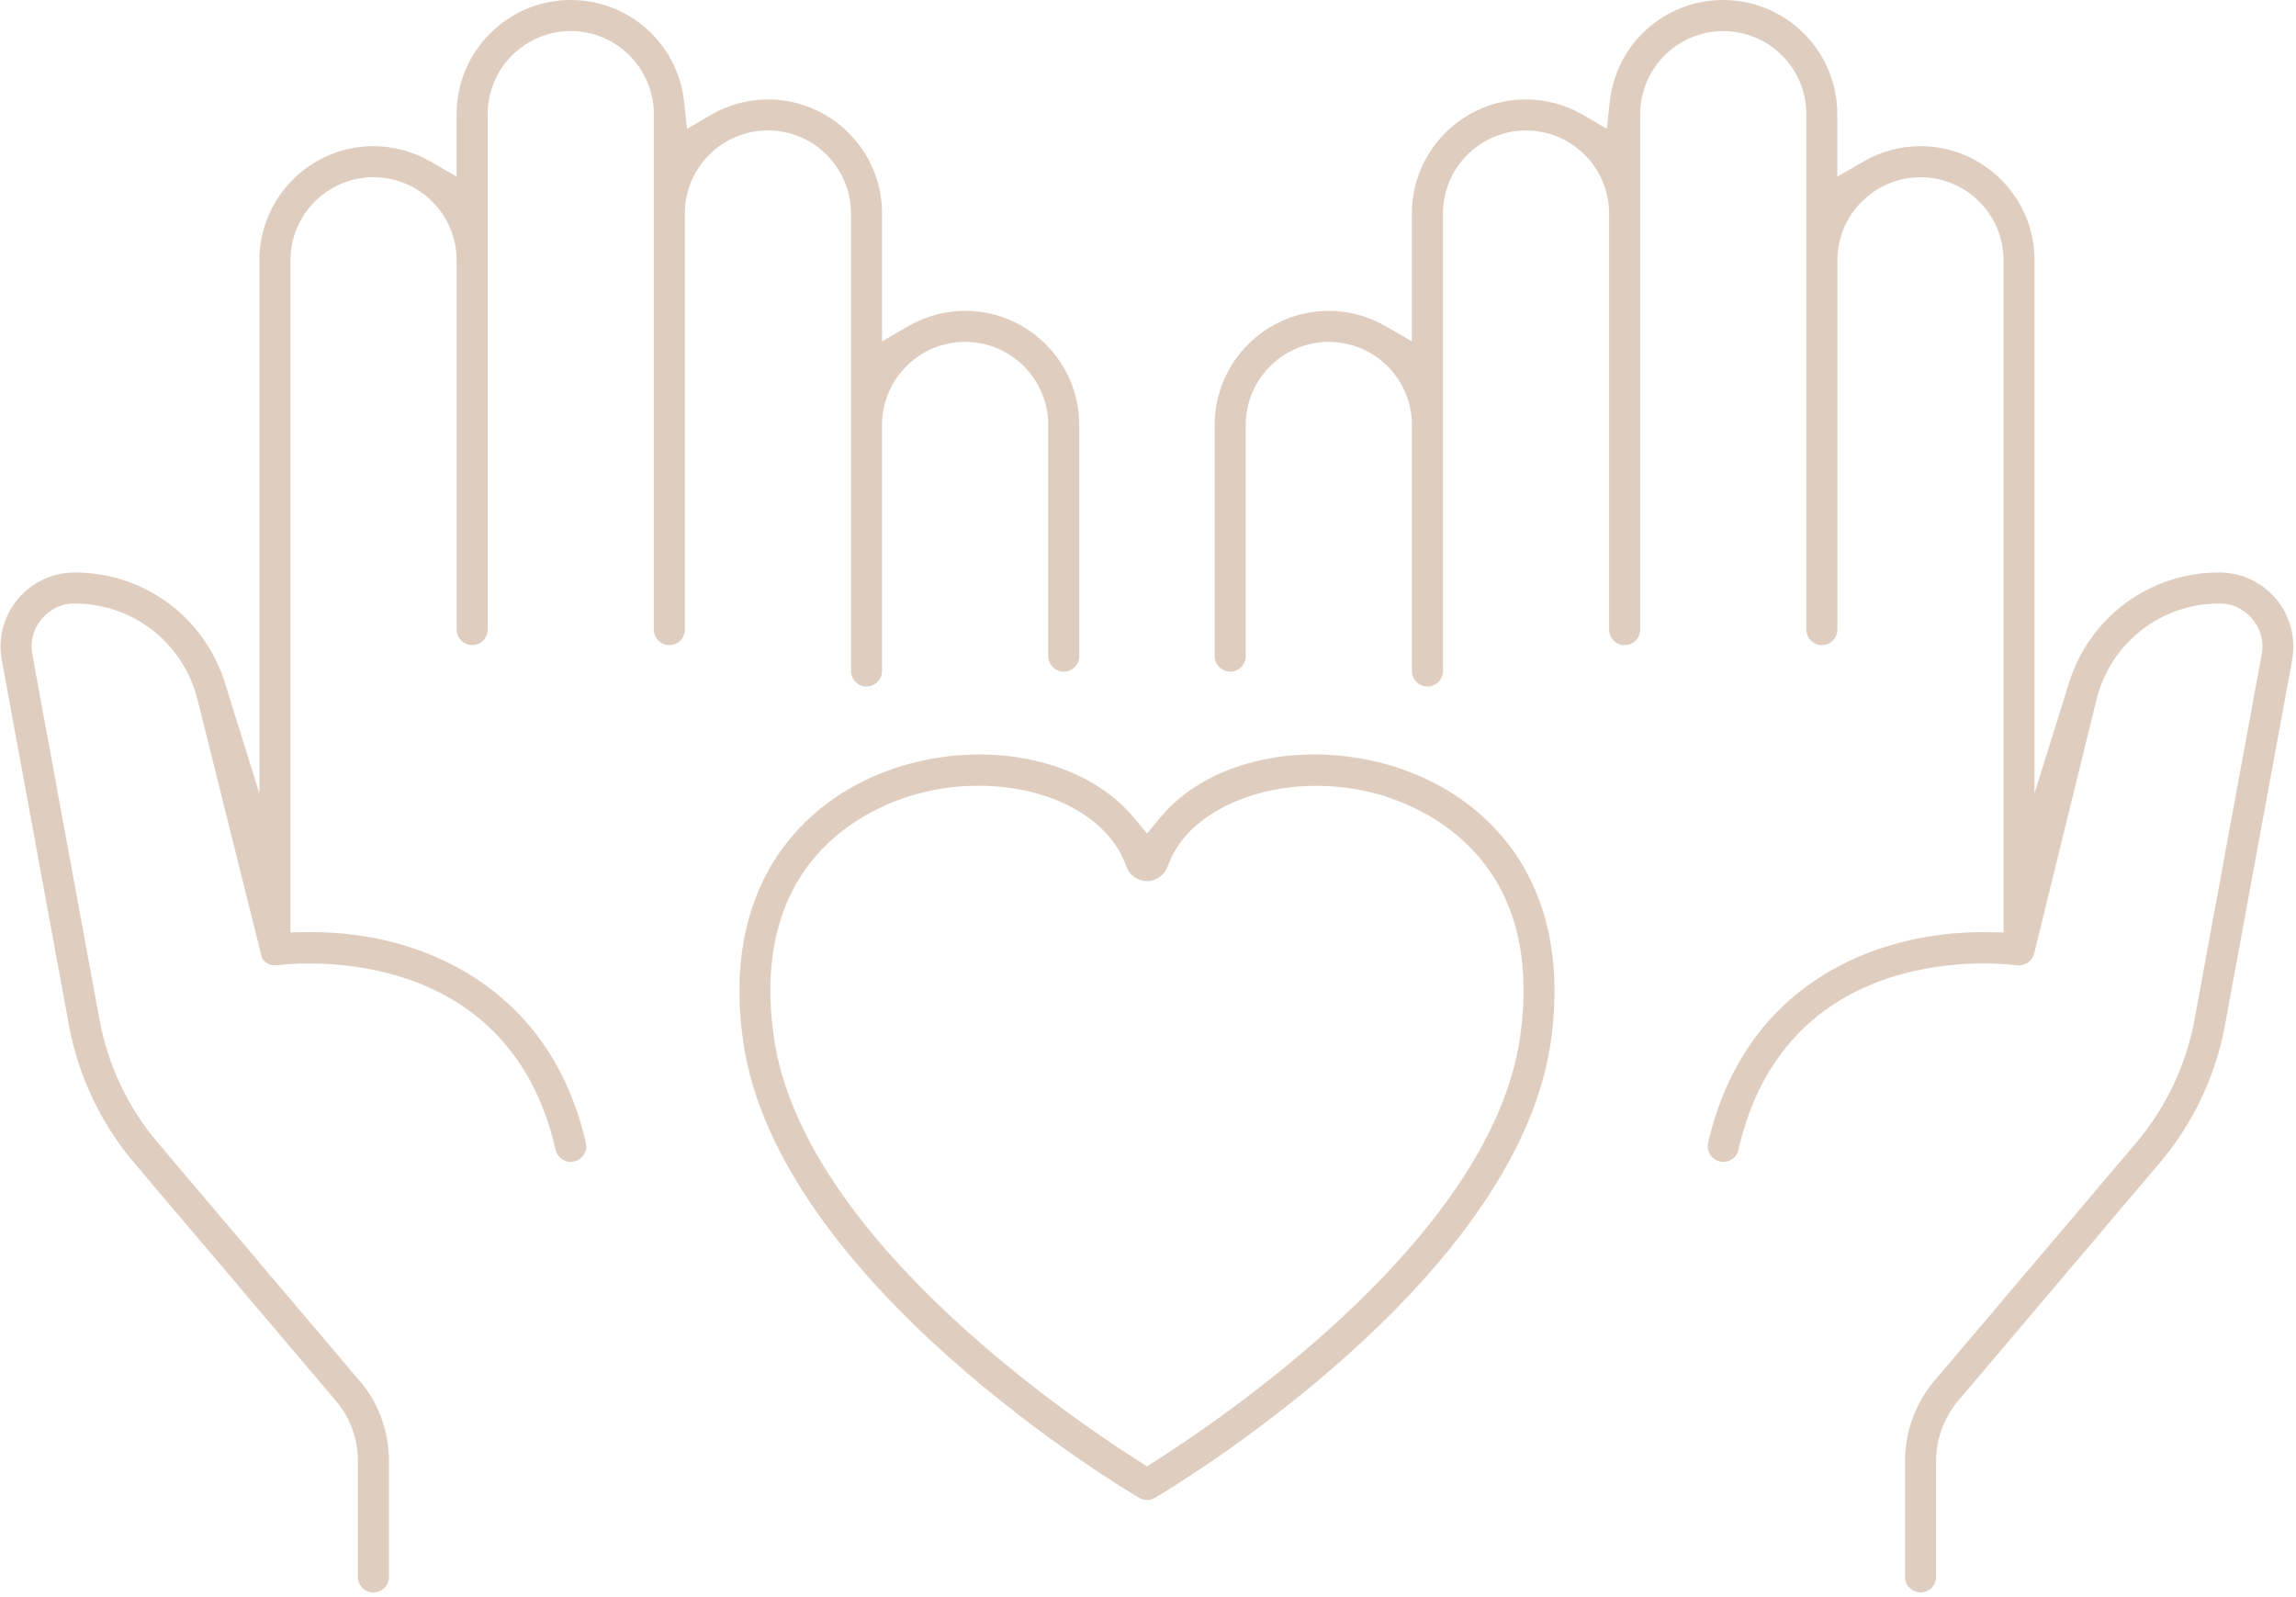 <svg width="496" height="345" viewBox="0 0 496 345" fill="none" xmlns="http://www.w3.org/2000/svg">
<path d="M209.078 67.154H208.501C204.236 67.154 200.002 68.291 196.251 70.448L190.549 73.734V46.132C190.549 32.539 179.49 21.479 165.898 21.479C161.57 21.479 157.282 22.647 153.496 24.863L148.421 27.83L147.79 21.985C146.438 9.453 135.903 0 123.29 0C109.698 0 98.639 11.06 98.639 24.657V38.151L92.933 34.866C89.195 32.713 84.957 31.576 80.683 31.576C67.091 31.576 56.031 42.636 56.031 56.233V171.381L48.593 147.552C44.14 133.27 31.098 123.679 16.14 123.679C11.37 123.679 6.885 125.782 3.828 129.448C0.776 133.114 -0.477 137.907 0.386 142.598L14.892 221.488C16.901 232.431 21.766 242.703 28.968 251.202L72.081 302.083C75.446 305.744 77.326 310.591 77.326 315.689V340.673C77.326 342.526 78.83 344.034 80.678 344.034C82.527 344.034 84.031 342.526 84.031 340.673V315.689C84.031 308.904 81.573 302.503 77.111 297.652L34.088 246.87C27.647 239.261 23.288 230.063 21.489 220.279L6.983 141.38C6.294 137.652 7.946 134.989 8.989 133.736C10.027 132.487 12.341 130.388 16.14 130.388C28.762 130.388 39.673 138.95 42.681 151.209L56.64 207.156C57.132 207.711 57.222 207.778 57.37 207.881C57.553 208.02 57.723 208.118 57.898 208.208C58.13 208.324 58.193 208.342 58.291 208.369C58.676 208.481 58.784 208.499 58.882 208.508L59.804 208.539C64.732 207.908 109.837 203.746 120.023 248.391C120.22 249.273 120.753 250.021 121.514 250.499C122.265 250.978 123.156 251.135 124.024 250.925C124.91 250.728 125.658 250.2 126.137 249.439C126.611 248.682 126.768 247.787 126.566 246.919C118.9 213.306 91.174 201.373 67.457 201.373C67.171 201.373 66.889 201.373 66.603 201.373L62.745 201.436V56.233C62.745 46.338 70.796 38.286 80.692 38.286C90.587 38.286 98.643 46.338 98.643 56.233V136.009C98.643 137.858 100.147 139.362 101.996 139.362C103.844 139.362 105.348 137.858 105.348 136.009V24.657C105.348 14.761 113.399 6.709 123.295 6.709C133.19 6.709 141.242 14.761 141.242 24.657V136.009C141.242 137.858 142.746 139.362 144.594 139.362C146.442 139.362 147.946 137.858 147.946 136.009V46.127C147.946 36.231 155.998 28.179 165.893 28.179C175.789 28.179 183.84 36.231 183.84 46.127V144.956C183.84 146.805 185.344 148.309 187.193 148.309C189.041 148.309 190.545 146.805 190.545 144.956V91.811C190.545 81.911 198.596 73.859 208.492 73.859C218.387 73.859 226.443 81.911 226.443 91.811V141.747C226.443 143.596 227.947 145.1 229.796 145.1C231.644 145.1 233.148 143.596 233.148 141.747V91.811C233.148 78.406 222.402 67.468 209.074 67.159L209.078 67.154Z" fill="#DFCEC0"/>
<path d="M491.715 129.443C488.663 125.778 484.174 123.674 479.403 123.674C464.446 123.674 451.404 133.27 446.951 147.548L439.517 171.386V56.233C439.517 42.636 428.453 31.576 414.861 31.576C410.591 31.576 406.357 32.713 402.616 34.866L396.914 38.151V24.657C396.914 11.06 385.855 0 372.262 0C359.646 0 349.11 9.448 347.758 21.985L347.127 27.83L342.052 24.863C338.27 22.647 333.983 21.479 329.655 21.479C316.062 21.479 304.999 32.539 304.999 46.132V73.734L299.297 70.448C295.56 68.296 291.33 67.159 287.061 67.159C273.464 67.159 262.4 78.223 262.4 91.82V141.756C262.4 143.605 263.904 145.109 265.752 145.109C267.601 145.109 269.114 143.605 269.114 141.756V91.82C269.114 81.92 277.165 73.868 287.065 73.868C296.965 73.868 305.012 81.92 305.012 91.82V144.965C305.012 146.814 306.516 148.318 308.364 148.318C310.213 148.318 311.721 146.814 311.721 144.965V46.136C311.721 36.24 319.773 28.188 329.668 28.188C339.564 28.188 347.615 36.24 347.615 46.136V136.018C347.615 137.867 349.119 139.371 350.967 139.371C352.816 139.371 354.329 137.867 354.329 136.018V24.666C354.329 14.77 362.38 6.718 372.276 6.718C382.171 6.718 390.218 14.77 390.218 24.666V136.018C390.218 137.867 391.727 139.371 393.575 139.371C395.423 139.371 396.932 137.867 396.932 136.018V56.242C396.932 46.346 404.983 38.295 414.883 38.295C424.783 38.295 432.83 46.346 432.83 56.242V201.441L428.977 201.387C404.943 201.15 376.792 212.805 369.009 246.923C368.812 247.792 368.964 248.691 369.443 249.439C369.922 250.204 370.665 250.728 371.542 250.925C372.419 251.122 373.327 250.974 374.057 250.508C374.827 250.034 375.35 249.286 375.547 248.405C386.083 202.197 433.672 208.275 435.69 208.553L436.326 208.584L436.581 208.535C436.961 208.476 437.055 208.45 437.149 208.418L437.861 208.105C437.991 208.029 438.12 207.948 438.241 207.85L438.922 207.143L439.405 206.104L452.885 151.205C455.888 138.946 466.8 130.383 479.426 130.383C483.221 130.383 485.535 132.483 486.578 133.731C487.62 134.989 489.272 137.648 488.587 141.38L474.077 220.275C472.274 230.068 467.919 239.261 461.492 246.861L418.741 297.307C414.082 302.387 411.535 308.895 411.535 315.68V340.664C411.535 342.517 413.044 344.025 414.892 344.025C416.741 344.025 418.249 342.517 418.249 340.664V315.68C418.249 310.515 420.16 305.695 423.776 301.742L466.585 251.198C473.786 242.698 478.651 232.426 480.656 221.488L495.166 142.598C496.03 137.907 494.777 133.109 491.724 129.443H491.715Z" fill="#DFCEC0"/>
<path d="M334.932 225.663L335.035 224.889C340.195 188.385 319.124 169.833 297.681 164.641C279.211 160.174 260.333 164.963 250.706 176.551L247.783 180.069L244.861 176.551C237.798 168.06 225.369 162.989 211.607 162.989C207.024 162.989 202.405 163.544 197.889 164.641C176.442 169.833 155.371 188.385 160.532 224.889C167.899 277.041 242.896 321.718 246.082 323.593C247.107 324.197 248.472 324.197 249.488 323.593C252.662 321.727 326.929 277.551 334.932 225.663ZM247.779 316.79L245.733 315.492C228.807 304.678 173.117 266.142 167.16 223.954C161.463 183.596 190.442 173.351 199.46 171.171C203.359 170.227 207.369 169.748 211.374 169.748C226.851 169.748 239.678 176.73 243.281 187.127C243.952 189.056 245.76 190.354 247.779 190.354C249.797 190.354 251.601 189.056 252.272 187.127C256.891 173.825 276.955 166.534 296.101 171.166C305.12 173.351 334.099 183.609 328.397 223.949C322.431 266.151 266.751 304.678 249.828 315.483L249.82 315.492L247.779 316.79Z" fill="#DFCEC0"/>
</svg>
